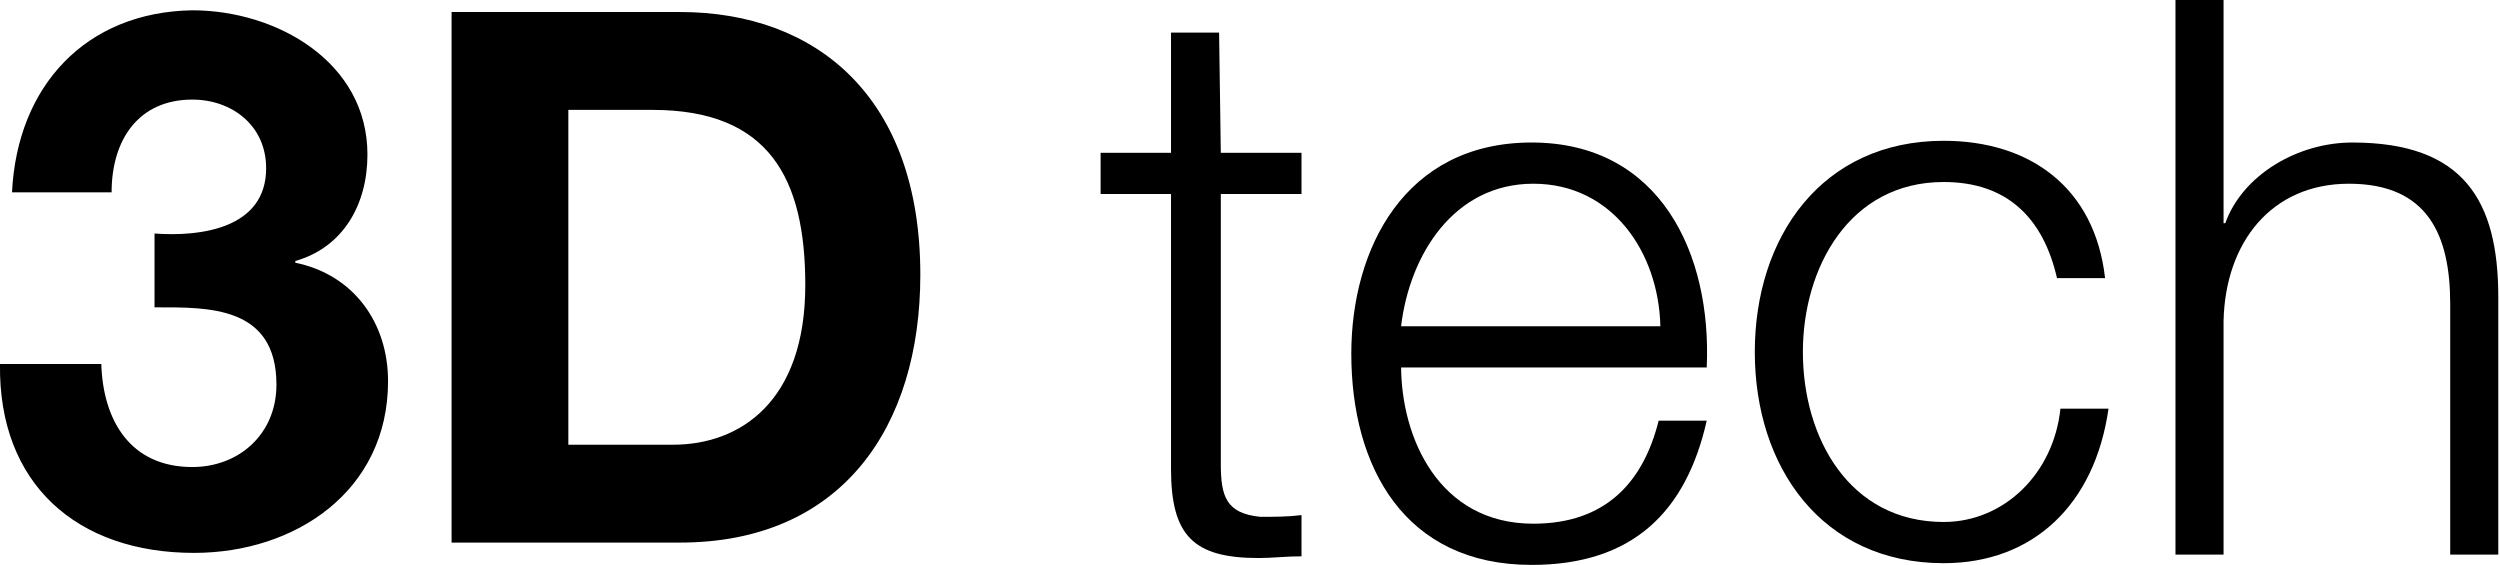 <?xml version="1.0" encoding="utf-8"?>
<!-- Generator: Adobe Illustrator 21.1.0, SVG Export Plug-In . SVG Version: 6.00 Build 0)  -->
<svg version="1.1" id="Layer_1" xmlns="http://www.w3.org/2000/svg" xmlns:xlink="http://www.w3.org/1999/xlink" x="0px" y="0px"
	 viewBox="0 0 145.6 32.9" style="enable-background:new 0 0 145.6 32.9;" xml:space="preserve">
<path d="M71.1,8.9h4.7v2.4h-4.7V27c0,1.9,0.3,2.9,2.3,3.1c0.8,0,1.6,0,2.4-0.1v2.4c-0.9,0-1.7,0.1-2.5,0.1c-3.8,0-5.1-1.3-5.1-5.2
	V11.3h-4.1V8.9h4.1v-7h2.8"/>
<path d="M96.7,19c-0.1-4.3-2.8-8.3-7.4-8.3c-4.6,0-7.2,4.1-7.7,8.3 M81.6,21.3c0,4.2,2.2,9.2,7.7,9.2c4.2,0,6.4-2.4,7.3-6h2.8
	c-1.2,5.3-4.3,8.4-10.2,8.4c-7.4,0-10.5-5.7-10.5-12.3c0-6.1,3.1-12.3,10.5-12.3c7.5,0,10.5,6.5,10.2,13.1H81.6z"/>
<path d="M119.8,16.2c-0.8-3.5-2.9-5.6-6.6-5.6c-5.5,0-8.2,5-8.2,9.9c0,5,2.7,9.9,8.2,9.9c3.5,0,6.4-2.8,6.8-6.6h2.8
	c-0.8,5.6-4.4,9-9.6,9c-7.1,0-11-5.6-11-12.3c0-6.7,3.9-12.3,11-12.3c5,0,8.8,2.7,9.4,8"/>
<path d="M126.7,0h2.8v13h0.1c1-2.8,4.2-4.7,7.4-4.7c6.5,0,8.5,3.4,8.5,9v15h-2.8V17.7c0-4-1.3-7-5.9-7c-4.5,0-7.2,3.4-7.3,8v13.6
	h-2.8"/>
<path d="M33.1,6.4h4.9c6.8,0,8.9,4,8.9,10.2c0,6.8-3.8,9.3-7.7,9.3h-6.1 M26.3,31.6h13.3c9.4,0,14-6.7,14-15.6
	c0-10.3-6-15.3-14-15.3H26.3V31.6z M9.1,17.9c3,0,7-0.1,7,4.5c0,2.9-2.2,4.8-4.9,4.8c-3.6,0-5.2-2.7-5.3-6H0c-0.1,7,4.5,11,11.3,11
	c5.9,0,11.3-3.6,11.3-10c0-3.4-2-6.2-5.4-6.9v-0.1c2.8-0.8,4.2-3.3,4.2-6.2c0-5.4-5.3-8.4-10.2-8.4C5,0.7,1,5,0.7,11.2h5.8
	c0-3.1,1.6-5.4,4.7-5.4c2.3,0,4.3,1.5,4.3,4c0,3.5-3.8,4-6.5,3.8V17.9z"/>
</svg>
